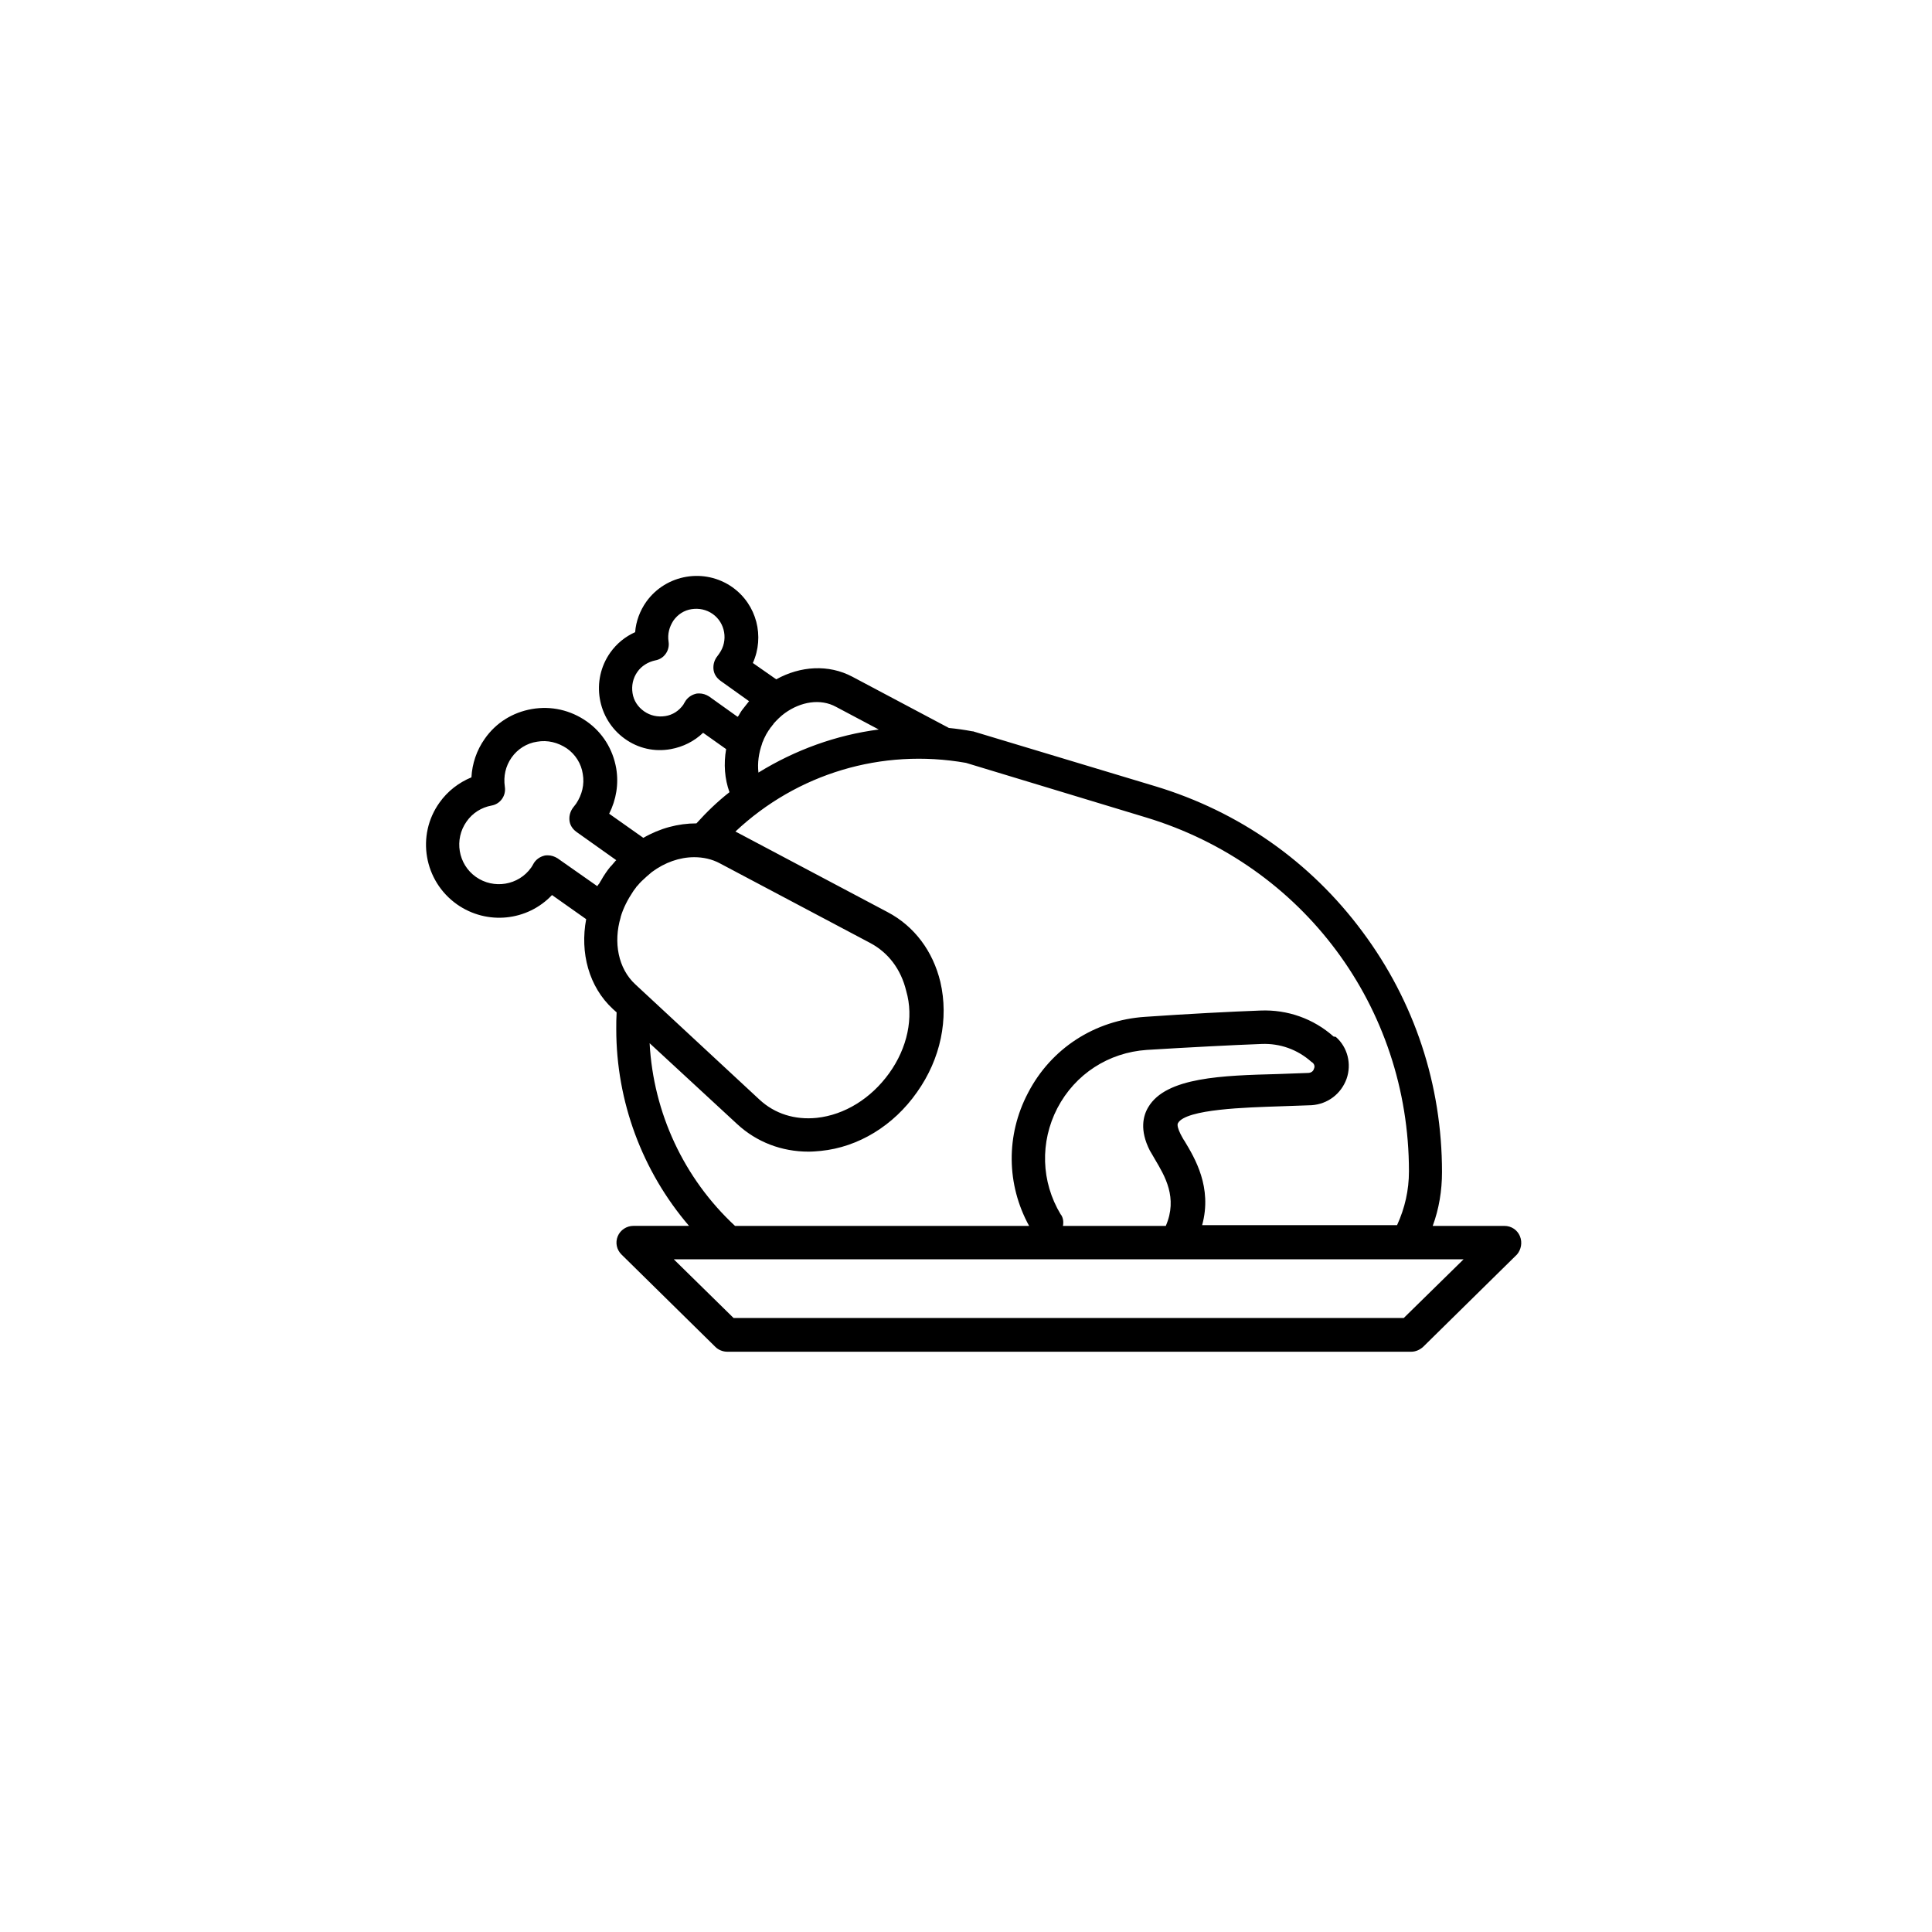 <?xml version="1.0" encoding="UTF-8"?>
<!-- Uploaded to: SVG Find, www.svgrepo.com, Generator: SVG Find Mixer Tools -->
<svg fill="#000000" width="800px" height="800px" version="1.1" viewBox="144 144 512 512" xmlns="http://www.w3.org/2000/svg">
 <path d="m546.81 471.63c-0.688-1.672-2.262-2.754-4.133-2.754h-18.992c1.672-4.527 2.461-9.348 2.461-14.27 0-23.125-7.281-45.164-21.059-63.664-13.777-18.598-32.766-31.883-54.906-38.574l-48.02-14.465c-0.195-0.098-0.297-0.098-0.492-0.098-2.066-0.395-4.133-0.688-6.199-0.887l-25.586-13.578c-6.297-3.344-13.777-2.856-20.172 0.688l-6.199-4.328c3.148-6.988 1.082-15.449-5.41-20.074-7.379-5.215-17.613-3.445-22.828 3.836-1.672 2.363-2.754 5.215-2.953 8.07-2.656 1.18-4.922 3.051-6.594 5.41-5.215 7.379-3.445 17.613 3.836 22.828 3.543 2.559 7.871 3.543 12.203 2.754 3.246-0.59 6.199-2.066 8.562-4.328l6.102 4.328c-0.688 3.938-0.395 7.871 0.887 11.414-3.148 2.461-6.004 5.215-8.758 8.266-4.82 0-9.645 1.277-14.07 3.836l-9.055-6.394c1.871-3.738 2.559-7.871 1.871-12.004-0.887-5.117-3.641-9.543-7.871-12.496-4.231-2.953-9.348-4.133-14.465-3.246-5.117 0.887-9.543 3.641-12.496 7.871-2.164 3.051-3.344 6.594-3.543 10.234-3.344 1.379-6.297 3.641-8.461 6.691-6.199 8.66-4.133 20.762 4.625 26.961 7.969 5.609 18.695 4.43 25.191-2.461l9.055 6.394c-1.672 8.855 0.688 17.91 7.086 23.812l0.984 0.887c-0.098 1.477-0.098 2.953-0.098 4.43 0 19.188 6.887 37.688 19.285 52.152h-14.762c-1.77 0-3.445 1.082-4.133 2.754s-0.297 3.543 0.984 4.82l24.895 24.5c0.789 0.789 1.969 1.277 3.148 1.277h181.25c1.18 0 2.262-0.492 3.148-1.277l24.895-24.5c1.074-1.273 1.469-3.141 0.781-4.816zm-207.33-137.66-7.578-5.41c-0.789-0.492-1.672-0.789-2.559-0.789-0.297 0-0.688 0-0.984 0.098-1.18 0.297-2.262 1.082-2.856 2.164-0.195 0.297-0.297 0.492-0.395 0.688-1.18 1.672-2.856 2.754-4.82 3.051-1.969 0.297-3.938-0.098-5.609-1.277-1.672-1.18-2.754-2.856-3.051-4.82-0.297-1.969 0.098-3.938 1.277-5.609 1.082-1.574 2.856-2.656 4.723-3.051 2.363-0.395 3.938-2.656 3.543-5.019-0.297-1.969 0.195-3.836 1.277-5.512 1.18-1.672 2.856-2.754 4.82-3.051 1.969-0.297 3.938 0.098 5.609 1.277 3.344 2.363 4.133 7.086 1.77 10.43-0.098 0.195-0.297 0.395-0.492 0.688-0.789 0.984-1.18 2.164-1.082 3.445 0.098 1.277 0.789 2.363 1.871 3.148l7.578 5.41-0.098 0.098c-0.492 0.59-0.984 1.277-1.477 1.871-0.492 0.59-0.887 1.277-1.277 1.969-0.09 0.004-0.09 0.105-0.191 0.203zm6.496 7.086v-0.098c0.098-0.195 0.195-0.492 0.297-0.688 0.098-0.195 0.098-0.297 0.195-0.492s0.195-0.395 0.297-0.59c0.098-0.195 0.195-0.395 0.297-0.59 0.098-0.195 0.195-0.297 0.297-0.492 0.195-0.297 0.395-0.688 0.688-0.984v-0.098c0.195-0.195 0.297-0.395 0.492-0.59 0.098-0.195 0.297-0.395 0.395-0.492 0-0.098 0.098-0.098 0.098-0.195 0.887-0.984 1.871-1.969 2.953-2.754 4.231-3.051 9.445-3.938 13.578-1.672l11.316 6.004c-11.316 1.477-22.141 5.41-31.883 11.414-0.297-2.57 0.094-5.227 0.98-7.684zm33.652 87.379c-4.82 6.691-11.809 11.02-19.188 11.809-5.805 0.59-11.121-1.082-15.152-4.82l-32.867-30.508c-4.625-4.231-5.902-11.219-3.938-17.809v-0.098c0.688-2.363 1.871-4.625 3.246-6.691 0.297-0.492 0.688-0.887 0.984-1.379l0.297-0.297c0.297-0.395 0.688-0.789 0.984-1.082l0.098-0.098c0.395-0.395 0.887-0.789 1.277-1.18 0.492-0.395 0.887-0.789 1.379-1.18 3.445-2.559 7.379-3.938 11.219-3.938 2.363 0 4.723 0.492 6.887 1.672l39.754 21.059c4.82 2.559 8.168 6.988 9.543 12.695 2.07 7.082 0.301 15.152-4.523 21.844zm-77.344-49.594-10.527-7.383c-0.789-0.492-1.672-0.789-2.559-0.789-0.297 0-0.688 0-0.984 0.098-1.18 0.297-2.262 1.082-2.856 2.164-0.195 0.395-0.395 0.688-0.59 0.984-3.344 4.723-9.938 5.805-14.66 2.461s-5.805-9.938-2.461-14.66c1.574-2.262 3.938-3.738 6.594-4.231 2.363-0.395 3.938-2.656 3.543-5.019-0.395-2.754 0.195-5.41 1.77-7.676 1.574-2.262 4.035-3.836 6.789-4.231 2.754-0.492 5.512 0.195 7.871 1.77 2.262 1.574 3.836 4.035 4.231 6.789 0.492 2.754-0.195 5.512-1.77 7.871-0.195 0.297-0.492 0.59-0.688 0.887-0.789 0.984-1.18 2.164-1.082 3.445 0.098 1.277 0.789 2.363 1.871 3.148l10.527 7.477s0 0.098-0.098 0.098c-0.395 0.492-0.789 0.887-1.18 1.379-0.098 0.098-0.195 0.195-0.297 0.297-0.395 0.492-0.789 0.984-1.18 1.574-0.492 0.688-0.887 1.379-1.277 2.066-0.098 0.195-0.297 0.395-0.395 0.688-0.199 0.203-0.395 0.496-0.594 0.793zm13.875 41.621 23.223 21.453c5.117 4.723 11.711 7.281 18.895 7.281 1.082 0 2.164-0.098 3.246-0.195 9.938-0.984 19.285-6.691 25.484-15.547 6.297-8.855 8.461-19.484 6.199-29.227-1.969-8.168-6.887-14.762-13.973-18.5l-39.754-21.059c-0.195-0.098-0.395-0.195-0.59-0.297 16.336-15.352 38.77-22.141 61.105-18.203l47.723 14.465c41.625 12.594 69.668 50.281 69.668 93.777 0 5.019-1.082 9.742-3.148 14.27h-51.66c2.754-10.035-1.969-17.809-4.625-22.238-0.492-0.688-0.789-1.379-1.082-1.871-0.688-1.379-0.984-2.461-0.688-2.953 2.164-3.738 18.301-4.133 26.961-4.43 3.051-0.098 5.902-0.195 8.461-0.297 4.231-0.297 7.773-2.953 9.25-6.988 1.379-3.938 0.297-8.363-2.856-11.121l-0.586-0.09c-5.312-4.723-12.203-7.184-19.387-6.887-7.969 0.297-19.387 0.887-30.602 1.672-13.285 0.887-24.895 8.363-30.996 20.172-5.902 11.219-5.707 24.305 0.297 35.227h-77.934c-13.578-12.594-21.648-30.012-22.633-48.414zm109.03 45.461-0.098-0.098c-5.215-8.66-5.512-19.188-0.887-28.141 4.723-9.055 13.578-14.762 23.715-15.449 11.219-0.688 22.535-1.277 30.406-1.574 4.922-0.195 9.543 1.477 13.188 4.723l0.297 0.195c0.688 0.59 0.59 1.277 0.395 1.672-0.098 0.395-0.492 0.984-1.379 1.082-2.461 0.098-5.215 0.195-8.168 0.297-14.562 0.395-29.617 0.789-34.34 8.758-1.379 2.262-2.363 6.102 0.395 11.512 0.395 0.688 0.887 1.477 1.379 2.363 2.559 4.328 6.102 10.137 2.856 17.613h-27.258c0.191-0.984 0.094-2.066-0.5-2.953zm90.824 27.355h-177.61l-15.84-15.547h209.3z"/>
</svg>